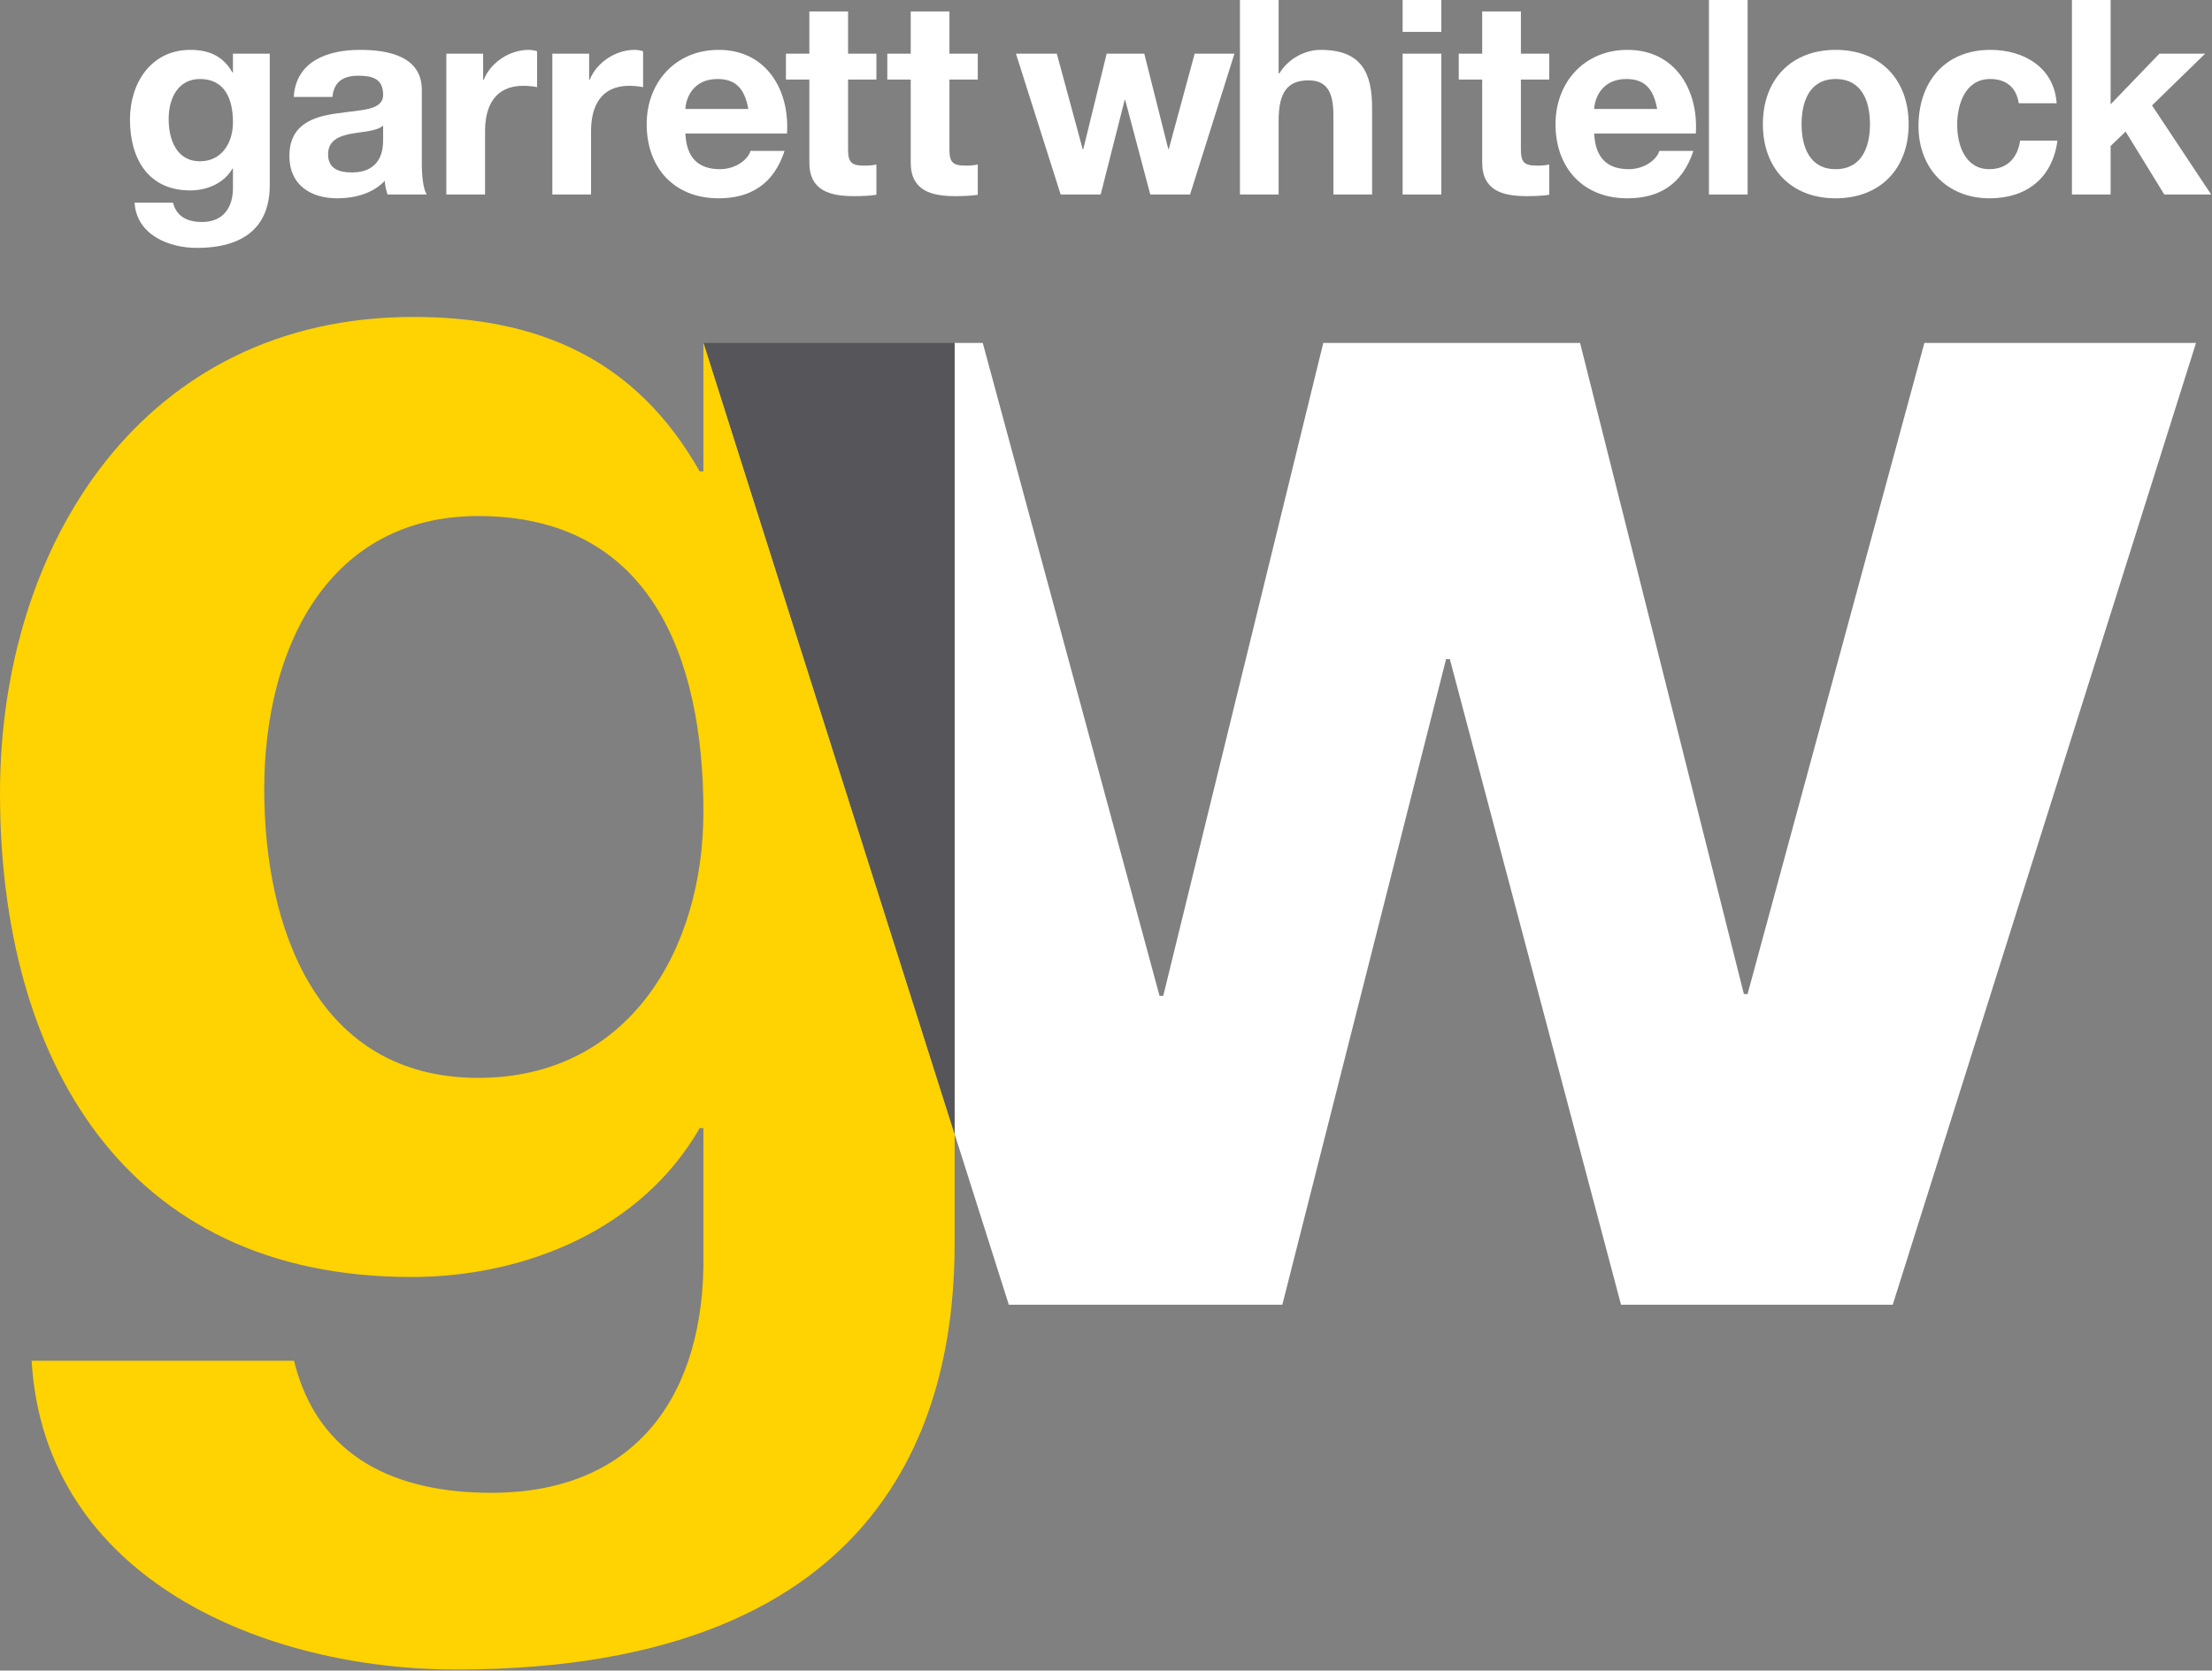 <?xml version="1.0" encoding="UTF-8" standalone="no"?>
<!DOCTYPE svg PUBLIC "-//W3C//DTD SVG 1.1//EN" "http://www.w3.org/Graphics/SVG/1.1/DTD/svg11.dtd">
<svg width="100%" height="100%" viewBox="0 0 1018 769" version="1.1" xmlns="http://www.w3.org/2000/svg" xmlns:xlink="http://www.w3.org/1999/xlink" xml:space="preserve" xmlns:serif="http://www.serif.com/" style="fill-rule:evenodd;clip-rule:evenodd;stroke-linejoin:round;stroke-miterlimit:2;">
    <rect x="0" y="0" width="1018" height="769" fill="#808080" stroke="none"/>
    <g transform="matrix(1,0,0,1,-8.942,-7.321)">
        <g transform="matrix(4.167,0,0,4.167,0,0)">
            <path d="M214.682,39.637L195.153,111.566L194.747,111.566L176.653,39.637L148.294,39.637L130.618,111.771L130.21,111.771L110.683,39.637L79.856,39.637L107.58,39.637L107.58,127.035L113.563,145.886L143.772,145.886L161.857,74.567L162.269,74.567L181.177,145.886L211.186,145.886L244.683,39.637L214.682,39.637Z" style="fill:white;fill-rule:nonzero;"/>
            <path d="M54.965,120.828C37.087,120.828 31.329,104.183 31.329,88.977C31.329,73.149 38.525,58.764 54.965,58.764C73.874,58.764 79.833,74.175 79.833,91.441C79.833,106.649 71.615,120.828 54.965,120.828ZM79.833,39.637L79.833,53.832L79.422,53.832C72.432,41.499 61.746,36.77 47.774,36.77C17.972,36.77 2.146,61.848 2.146,89.391C2.146,118.573 15.709,142.826 47.565,142.826C60.306,142.826 73.055,137.478 79.422,126.383L79.833,126.383L79.833,140.356C80.037,155.568 72.642,166.665 56.4,166.665C46.127,166.665 37.289,162.964 34.617,152.076L5.638,152.076C7.082,176.321 31.537,186.189 52.496,186.189C101.413,186.189 107.58,156.596 107.58,139.12L107.58,127.035L79.859,39.637L79.833,39.637Z" style="fill:rgb(255,210,1);fill-rule:nonzero;"/>
            <path d="M79.859,39.637L107.58,127.035L107.58,39.637L79.859,39.637Z" style="fill:rgb(86,86,90);fill-rule:nonzero;"/>
            <path d="M27.874,15.269C27.874,12.741 27.002,10.485 24.234,10.485C21.826,10.485 20.773,12.591 20.773,14.908C20.773,17.135 21.614,19.572 24.234,19.572C26.671,19.572 27.874,17.496 27.874,15.269ZM31.938,22.249C31.938,24.808 31.035,29.142 23.873,29.142C20.803,29.142 17.222,27.697 17.011,24.146L21.255,24.146C21.645,25.74 22.939,26.282 24.443,26.282C26.821,26.282 27.905,24.658 27.874,22.43L27.874,20.385L27.815,20.385C26.88,22.009 25.017,22.791 23.15,22.791C18.485,22.791 16.5,19.242 16.5,14.969C16.5,10.936 18.816,7.265 23.181,7.265C25.226,7.265 26.79,7.957 27.815,9.762L27.874,9.762L27.874,7.686L31.938,7.686L31.938,22.249Z" style="fill:white;fill-rule:nonzero;"/>
            <path d="M44.46,15.63C43.737,16.263 42.232,16.291 40.908,16.533C39.583,16.804 38.38,17.254 38.38,18.82C38.38,20.414 39.614,20.806 40.998,20.806C44.338,20.806 44.46,18.158 44.46,17.225L44.46,15.63ZM34.59,12.47C34.83,8.468 38.411,7.265 41.901,7.265C45.002,7.265 48.732,7.957 48.732,11.688L48.732,19.784C48.732,21.197 48.882,22.611 49.274,23.243L44.94,23.243C44.79,22.761 44.669,22.249 44.641,21.738C43.286,23.153 41.3,23.664 39.402,23.664C36.455,23.664 34.107,22.19 34.107,18.999C34.107,15.48 36.756,14.637 39.402,14.275C42.022,13.885 44.46,13.975 44.46,12.23C44.46,10.394 43.195,10.123 41.69,10.123C40.066,10.123 39.013,10.785 38.862,12.47L34.59,12.47Z" style="fill:white;fill-rule:nonzero;"/>
            <path d="M51.442,7.686L55.505,7.686L55.505,10.575L55.565,10.575C56.348,8.619 58.454,7.265 60.532,7.265C60.832,7.265 61.193,7.325 61.464,7.415L61.464,11.386C61.072,11.296 60.441,11.236 59.93,11.236C56.799,11.236 55.717,13.493 55.717,16.232L55.717,23.243L51.442,23.243L51.442,7.686Z" style="fill:white;fill-rule:nonzero;"/>
            <path d="M63.149,7.686L67.212,7.686L67.212,10.575L67.272,10.575C68.055,8.619 70.161,7.265 72.239,7.265C72.539,7.265 72.9,7.325 73.171,7.415L73.171,11.386C72.779,11.296 72.148,11.236 71.637,11.236C68.506,11.236 67.424,13.493 67.424,16.232L67.424,23.243L63.149,23.243L63.149,7.686Z" style="fill:white;fill-rule:nonzero;"/>
            <path d="M84.793,13.794C84.401,11.628 83.469,10.485 81.393,10.485C78.685,10.485 77.903,12.591 77.841,13.794L84.793,13.794ZM77.841,16.503C77.962,19.211 79.286,20.445 81.664,20.445C83.379,20.445 84.762,19.392 85.033,18.429L88.795,18.429C87.592,22.1 85.033,23.664 81.512,23.664C76.607,23.664 73.568,20.295 73.568,15.48C73.568,10.815 76.788,7.265 81.512,7.265C86.81,7.265 89.368,11.718 89.066,16.503L77.841,16.503Z" style="fill:white;fill-rule:nonzero;"/>
            <path d="M95.809,7.686L98.938,7.686L98.938,10.544L95.809,10.544L95.809,18.248C95.809,19.693 96.168,20.053 97.613,20.053C98.065,20.053 98.486,20.024 98.938,19.933L98.938,23.274C98.215,23.393 97.283,23.424 96.439,23.424C93.821,23.424 91.534,22.822 91.534,19.722L91.534,10.544L88.947,10.544L88.947,7.686L91.534,7.686L91.534,3.021L95.809,3.021L95.809,7.686Z" style="fill:white;fill-rule:nonzero;"/>
            <path d="M107.005,7.686L110.134,7.686L110.134,10.544L107.005,10.544L107.005,18.248C107.005,19.693 107.364,20.053 108.81,20.053C109.261,20.053 109.682,20.024 110.134,19.933L110.134,23.274C109.411,23.393 108.479,23.424 107.635,23.424C105.018,23.424 102.73,22.822 102.73,19.722L102.73,10.544L100.143,10.544L100.143,7.686L102.73,7.686L102.73,3.021L107.005,3.021L107.005,7.686Z" style="fill:white;fill-rule:nonzero;"/>
            <path d="M133.579,23.243L129.186,23.243L126.417,12.801L126.358,12.801L123.709,23.243L119.287,23.243L114.351,7.686L118.864,7.686L121.724,18.248L121.783,18.248L124.371,7.686L128.524,7.686L131.173,18.217L131.232,18.217L134.09,7.686L138.484,7.686L133.579,23.243Z" style="fill:white;fill-rule:nonzero;"/>
            <path d="M139.088,1.757L143.362,1.757L143.362,9.852L143.452,9.852C144.535,8.107 146.401,7.265 147.996,7.265C152.54,7.265 153.684,9.821 153.684,13.673L153.684,23.243L149.411,23.243L149.411,14.456C149.411,11.899 148.657,10.634 146.672,10.634C144.354,10.634 143.362,11.928 143.362,15.088L143.362,23.243L139.088,23.243L139.088,1.757Z" style="fill:white;fill-rule:nonzero;"/>
            <path d="M157.057,7.686L161.33,7.686L161.33,23.243L157.057,23.243L157.057,7.686ZM161.33,5.278L157.057,5.278L157.057,1.757L161.33,1.757L161.33,5.278Z" style="fill:white;fill-rule:nonzero;"/>
            <path d="M170.119,7.686L173.248,7.686L173.248,10.544L170.119,10.544L170.119,18.248C170.119,19.693 170.478,20.053 171.923,20.053C172.375,20.053 172.796,20.024 173.248,19.933L173.248,23.274C172.525,23.393 171.593,23.424 170.749,23.424C168.131,23.424 165.844,22.822 165.844,19.722L165.844,10.544L163.257,10.544L163.257,7.686L165.844,7.686L165.844,3.021L170.119,3.021L170.119,7.686Z" style="fill:white;fill-rule:nonzero;"/>
            <path d="M185.166,13.794C184.774,11.628 183.842,10.485 181.767,10.485C179.058,10.485 178.276,12.591 178.214,13.794L185.166,13.794ZM178.214,16.503C178.335,19.211 179.66,20.445 182.038,20.445C183.752,20.445 185.136,19.392 185.407,18.429L189.168,18.429C187.965,22.1 185.407,23.664 181.885,23.664C176.98,23.664 173.942,20.295 173.942,15.48C173.942,10.815 177.161,7.265 181.885,7.265C187.183,7.265 189.741,11.718 189.439,16.503L178.214,16.503Z" style="fill:white;fill-rule:nonzero;"/>
            <rect x="190.886" y="1.757" width="4.273" height="21.486" style="fill:white;fill-rule:nonzero;"/>
            <path d="M204.878,20.445C207.798,20.445 208.671,17.948 208.671,15.48C208.671,12.981 207.798,10.485 204.878,10.485C201.99,10.485 201.118,12.981 201.118,15.48C201.118,17.948 201.99,20.445 204.878,20.445ZM204.878,7.265C209.784,7.265 212.944,10.514 212.944,15.48C212.944,20.414 209.784,23.664 204.878,23.664C200.004,23.664 196.845,20.414 196.845,15.48C196.845,10.514 200.004,7.265 204.878,7.265Z" style="fill:white;fill-rule:nonzero;"/>
            <path d="M225.104,13.162C224.835,11.417 223.721,10.485 221.946,10.485C219.207,10.485 218.304,13.252 218.304,15.54C218.304,17.767 219.177,20.445 221.856,20.445C223.841,20.445 224.985,19.18 225.256,17.285L229.379,17.285C228.837,21.408 225.977,23.664 221.885,23.664C217.191,23.664 214.031,20.354 214.031,15.69C214.031,10.846 216.92,7.265 221.975,7.265C225.646,7.265 229.018,9.191 229.289,13.162L225.104,13.162Z" style="fill:white;fill-rule:nonzero;"/>
            <path d="M230.976,1.757L235.249,1.757L235.249,13.283L240.636,7.686L245.691,7.686L239.823,13.402L246.352,23.243L241.177,23.243L236.904,16.291L235.249,17.887L235.249,23.243L230.976,23.243L230.976,1.757Z" style="fill:white;fill-rule:nonzero;"/>
        </g>
    </g>
</svg>
